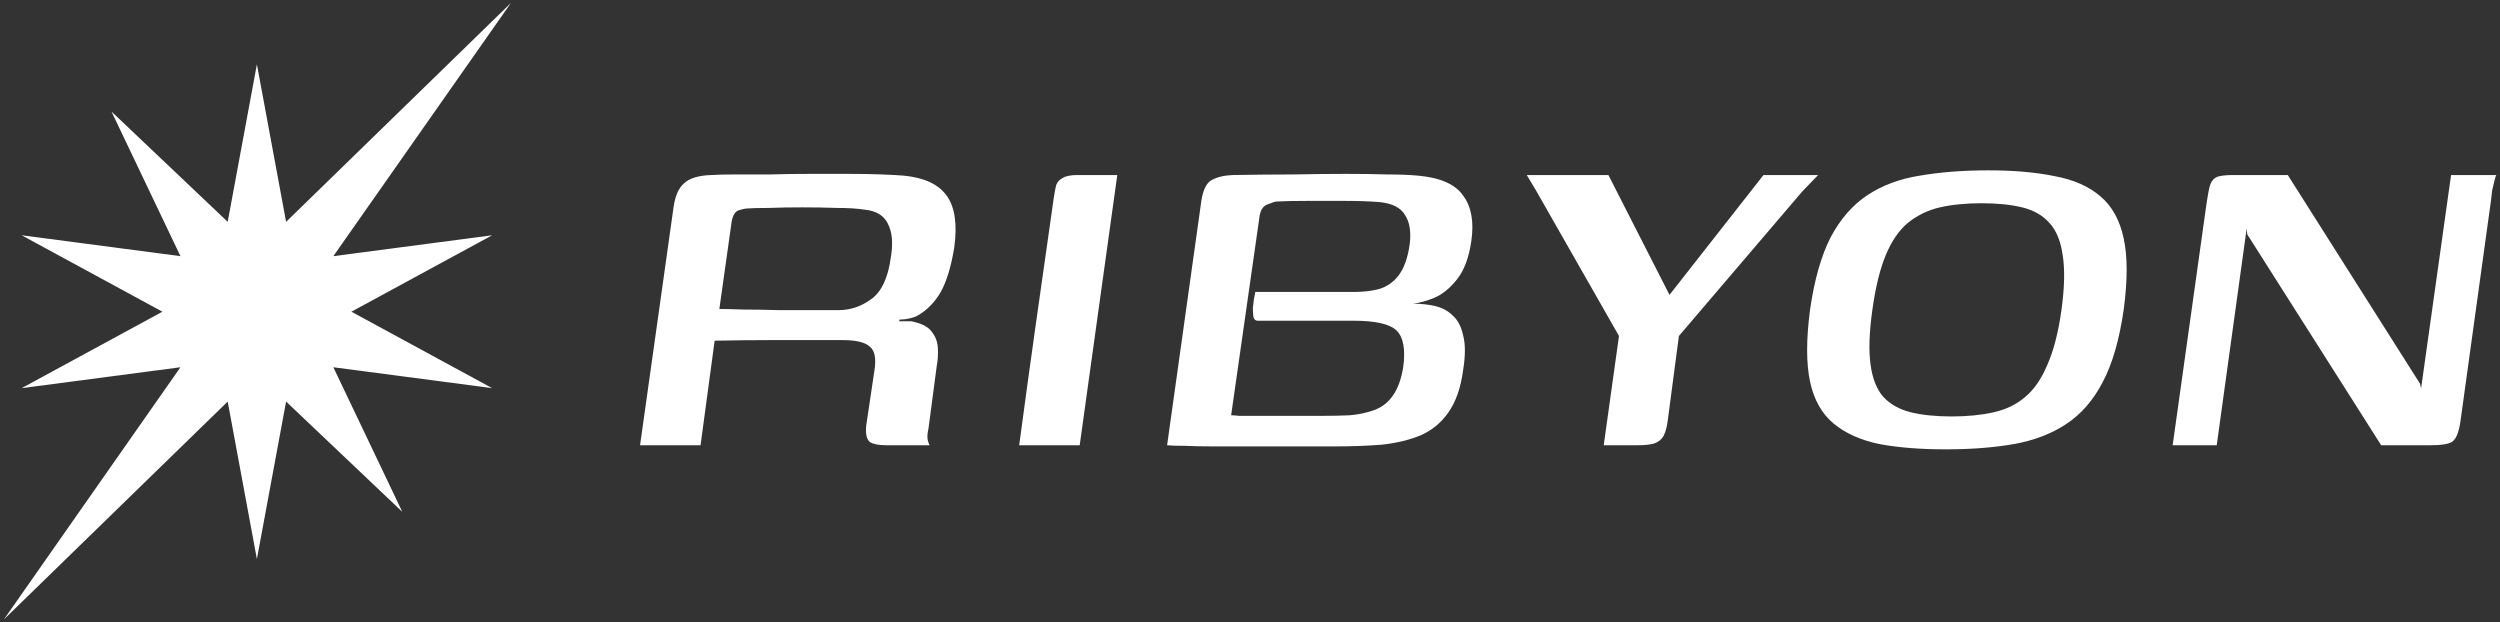 <?xml version="1.0" encoding="UTF-8"?> <svg xmlns="http://www.w3.org/2000/svg" width="462" height="115" viewBox="0 0 462 115" fill="none"><rect x="0" y="0" width="462" height="115" fill="#333333" stroke="none"/> <path d="M152.147 62.85C152.147 62.85 151.207 62.85 149.325 62.85C147.516 62.85 145.092 62.85 142.053 62.85C139.014 62.85 135.685 62.886 132.067 62.958L129.462 82.279H118.282L124.469 38.319C124.759 36.22 125.41 34.737 126.423 33.869C127.436 32.928 129.1 32.421 131.416 32.349C132.501 32.277 133.985 32.24 135.866 32.24C137.82 32.24 139.954 32.24 142.27 32.24C144.658 32.168 147.082 32.132 149.542 32.132C152.075 32.132 154.499 32.132 156.815 32.132C159.13 32.132 161.193 32.168 163.002 32.24C164.811 32.313 166.149 32.385 167.018 32.458C170.78 32.819 173.422 34.05 174.941 36.148C176.461 38.246 176.931 41.431 176.352 45.7C175.773 49.246 174.941 51.995 173.856 53.949C172.77 55.831 171.359 57.278 169.623 58.291C169.261 58.508 168.754 58.689 168.103 58.834C167.524 58.978 166.909 59.051 166.258 59.051L166.149 59.376C166.511 59.376 166.873 59.376 167.235 59.376C167.669 59.376 168.067 59.376 168.429 59.376C170.238 59.738 171.468 60.353 172.119 61.222C172.843 62.09 173.241 63.103 173.313 64.261C173.385 65.419 173.313 66.576 173.096 67.734L171.576 79.24C171.359 80.18 171.323 80.904 171.468 81.411C171.613 81.917 171.721 82.207 171.793 82.279H163.761C162.459 82.279 161.482 82.098 160.831 81.736C160.179 81.302 159.926 80.289 160.071 78.697L161.59 68.494C161.952 66.251 161.663 64.767 160.722 64.044C159.854 63.248 158.19 62.85 155.729 62.85H152.147ZM132.935 57.097C133.876 57.097 135.36 57.133 137.386 57.206C139.412 57.206 141.583 57.242 143.898 57.314C146.286 57.314 148.493 57.314 150.519 57.314C152.545 57.314 154.029 57.314 154.969 57.314C157.14 57.314 159.166 56.627 161.048 55.252C162.929 53.877 164.123 51.308 164.63 47.545C165.064 44.94 164.883 42.878 164.087 41.358C163.363 39.839 161.952 38.97 159.854 38.753C158.479 38.536 156.742 38.427 154.644 38.427C152.618 38.355 150.483 38.319 148.24 38.319C145.997 38.319 143.934 38.355 142.053 38.427C140.244 38.427 138.869 38.464 137.928 38.536C137.711 38.536 137.241 38.645 136.517 38.862C135.866 39.079 135.432 39.766 135.215 40.924L132.935 57.097Z" fill="white"></path> <path d="M188.347 82.279C189.36 74.681 190.409 67.047 191.495 59.376C192.58 51.706 193.666 44.072 194.751 36.474C194.896 35.533 195.04 34.773 195.185 34.194C195.402 33.615 195.8 33.181 196.379 32.892C196.958 32.53 197.862 32.349 199.093 32.349H206.473L199.527 82.279H188.347Z" fill="white"></path> <path d="M221.977 37.342C222.267 35.243 222.882 33.905 223.822 33.326C224.835 32.747 226.138 32.421 227.73 32.349C231.782 32.277 235.545 32.24 239.018 32.24C242.564 32.168 245.784 32.132 248.679 32.132C251.573 32.132 254.142 32.168 256.385 32.24C258.628 32.24 260.51 32.313 262.029 32.458C266.154 32.819 268.94 34.05 270.387 36.148C271.907 38.174 272.413 40.96 271.907 44.506C271.472 47.545 270.604 49.897 269.302 51.561C267.999 53.225 266.588 54.383 265.068 55.035C263.621 55.614 262.319 55.975 261.161 56.12C262.608 56.12 263.947 56.265 265.177 56.554C266.479 56.844 267.565 57.422 268.433 58.291C269.374 59.087 270.025 60.317 270.387 61.981C270.821 63.573 270.821 65.708 270.387 68.385C269.953 71.642 269.048 74.247 267.673 76.201C266.371 78.082 264.67 79.493 262.572 80.434C260.473 81.302 258.085 81.881 255.408 82.17C252.731 82.388 249.836 82.496 246.725 82.496C244.264 82.496 241.732 82.496 239.127 82.496C236.522 82.496 233.953 82.496 231.42 82.496C228.888 82.496 226.536 82.496 224.365 82.496C222.267 82.496 220.458 82.46 218.938 82.388C217.418 82.388 216.333 82.351 215.682 82.279L221.977 37.342ZM250.415 53.949C252.007 53.949 253.491 53.768 254.865 53.406C256.313 52.972 257.507 52.14 258.447 50.91C259.46 49.607 260.148 47.69 260.51 45.157C260.799 42.842 260.51 41.032 259.641 39.73C258.845 38.355 257.253 37.559 254.865 37.342C253.056 37.197 250.958 37.125 248.57 37.125C246.182 37.125 243.866 37.125 241.623 37.125C239.38 37.125 237.499 37.161 235.979 37.233C235.69 37.233 235.111 37.414 234.242 37.776C233.374 38.066 232.868 38.898 232.723 40.273L227.513 76.743C227.875 76.743 228.381 76.779 229.032 76.852C229.684 76.852 230.588 76.852 231.746 76.852C232.976 76.852 234.568 76.852 236.522 76.852C238.548 76.852 241.117 76.852 244.228 76.852C246.037 76.852 247.774 76.816 249.438 76.743C251.103 76.599 252.622 76.273 253.997 75.766C255.372 75.26 256.494 74.391 257.362 73.161C258.303 71.859 258.954 70.086 259.316 67.843C259.75 64.586 259.352 62.343 258.122 61.113C256.892 59.883 254.214 59.268 250.09 59.268H232.397C232.035 59.268 231.782 59.051 231.637 58.617C231.565 58.11 231.529 57.531 231.529 56.88C231.601 56.229 231.674 55.65 231.746 55.143C231.891 54.564 231.963 54.166 231.963 53.949H250.415Z" fill="white"></path> <path d="M296.367 82.279L299.189 62.09L283.776 35.063L282.148 32.349H297.235L308.523 54.492L325.89 32.349H335.984L333.054 35.388L310.26 62.09L308.198 77.72C308.053 78.878 307.8 79.819 307.438 80.542C307.076 81.194 306.497 81.664 305.701 81.953C304.978 82.17 303.965 82.279 302.662 82.279H296.367Z" fill="white"></path> <path d="M359.574 83.039C354.87 83.039 350.782 82.713 347.308 82.062C343.835 81.338 341.013 80.072 338.842 78.263C336.671 76.454 335.224 73.885 334.501 70.556C333.777 67.155 333.777 62.705 334.501 57.206C335.296 51.706 336.563 47.256 338.299 43.855C340.108 40.454 342.388 37.849 345.138 36.039C347.887 34.23 351.107 33.036 354.798 32.458C358.561 31.806 362.794 31.481 367.497 31.481C372.201 31.481 376.289 31.843 379.763 32.566C383.236 33.217 386.022 34.447 388.12 36.257C390.291 38.066 391.738 40.671 392.462 44.072C393.186 47.4 393.186 51.778 392.462 57.206C391.666 62.777 390.363 67.264 388.554 70.665C386.818 73.993 384.575 76.562 381.825 78.371C379.075 80.18 375.855 81.411 372.165 82.062C368.474 82.713 364.277 83.039 359.574 83.039ZM360.659 76.96C363.554 76.96 366.122 76.707 368.366 76.201C370.681 75.694 372.635 74.753 374.227 73.378C375.891 72.004 377.266 70.014 378.351 67.409C379.509 64.803 380.378 61.439 380.956 57.314C381.535 53.117 381.608 49.716 381.174 47.111C380.812 44.506 379.98 42.516 378.677 41.141C377.447 39.766 375.783 38.825 373.684 38.319C371.586 37.812 369.089 37.559 366.195 37.559C363.3 37.559 360.731 37.812 358.488 38.319C356.317 38.825 354.364 39.766 352.627 41.141C350.963 42.516 349.588 44.506 348.502 47.111C347.417 49.716 346.585 53.117 346.006 57.314C345.427 61.439 345.319 64.803 345.68 67.409C346.042 70.014 346.838 72.004 348.068 73.378C349.371 74.753 351.071 75.694 353.17 76.201C355.268 76.707 357.765 76.96 360.659 76.96Z" fill="white"></path> <path d="M401.509 82.279L407.805 37.342C408.022 35.895 408.239 34.809 408.456 34.086C408.745 33.362 409.179 32.892 409.758 32.675C410.41 32.458 411.35 32.349 412.58 32.349H422.783L447.205 70.882L447.422 71.75L452.958 32.349H461.316C461.243 32.421 461.135 32.747 460.99 33.326C460.845 33.905 460.701 34.52 460.556 35.171C460.484 35.822 460.411 36.438 460.339 37.016L454.695 77.829C454.405 79.855 453.899 81.121 453.175 81.628C452.524 82.062 451.221 82.279 449.268 82.279H440.042L415.294 43.312L415.185 42.227L409.65 82.279H401.509Z" fill="white"></path> <path d="M47.474 11.888L52.87 40.996L94.419 0.546L61.601 47.34L90.952 43.477L64.936 57.603L90.952 71.73L61.601 67.867L74.345 94.587L52.87 74.21L47.474 103.318L42.078 74.21L0.729 114.462L33.348 67.867L3.997 71.73L30.013 57.603L3.997 43.477L33.348 47.34L20.604 20.619L42.078 40.996L47.474 11.888Z" fill="white"></path> </svg> 